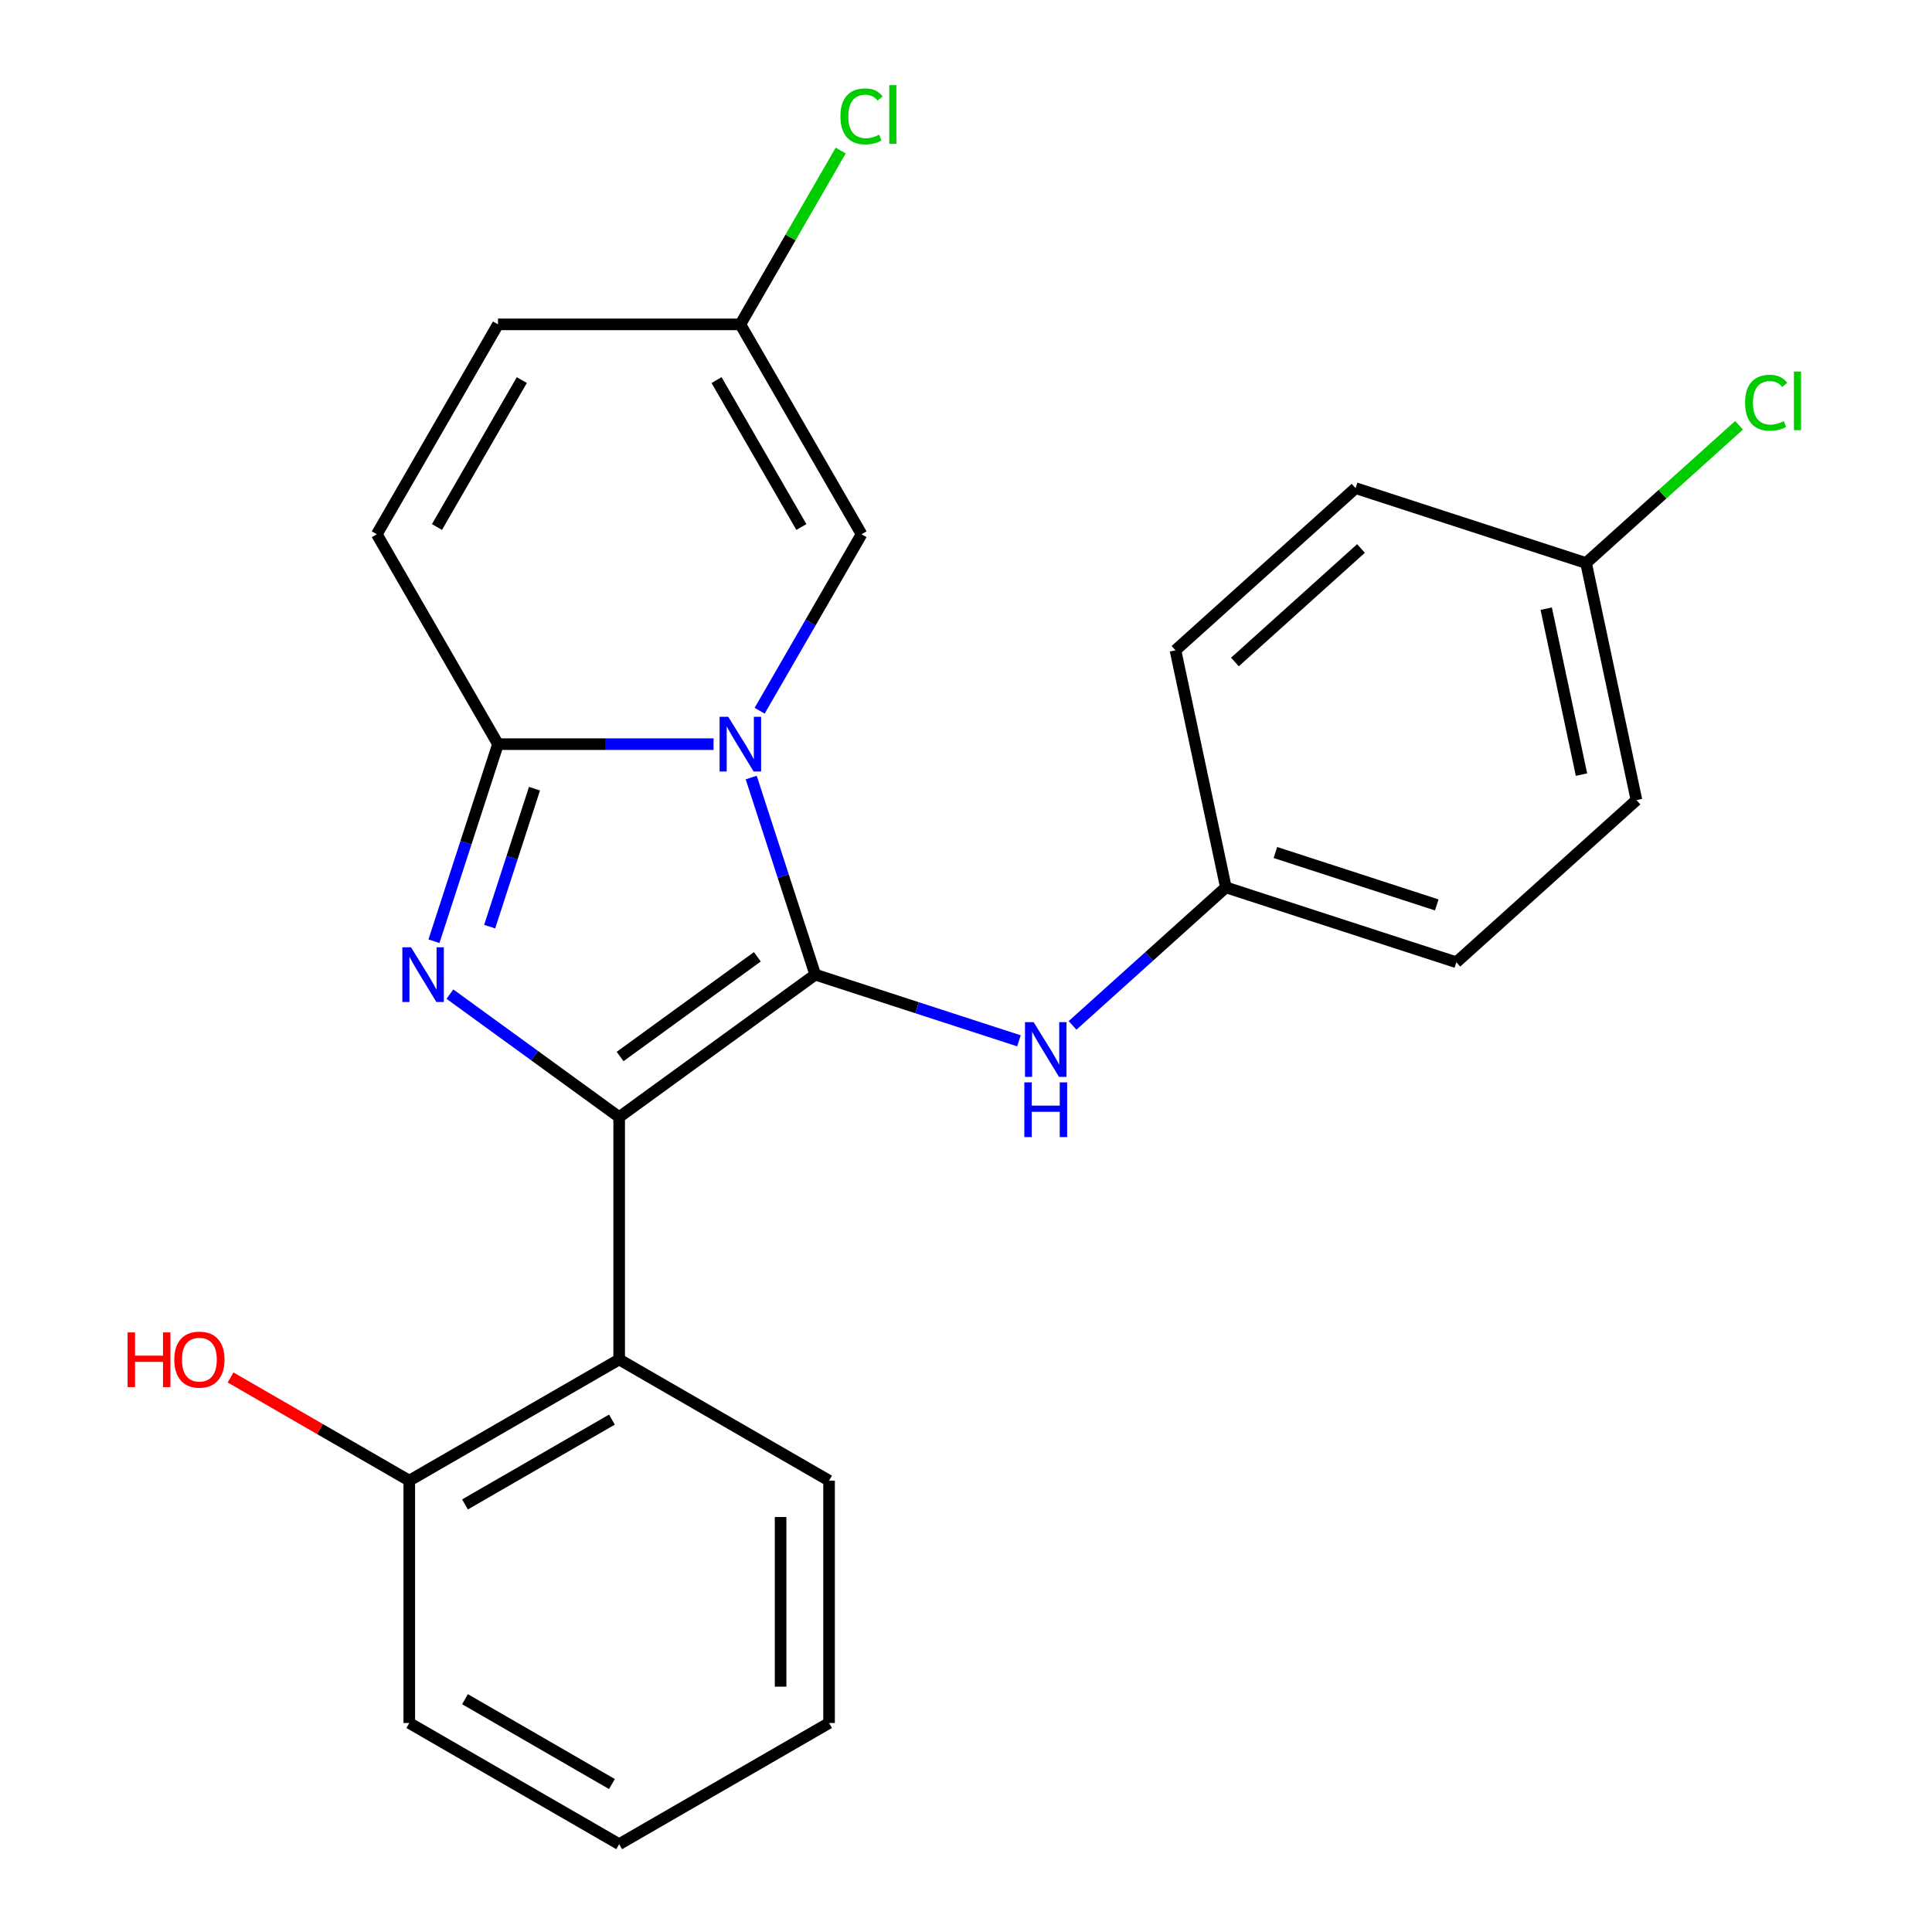 <?xml version='1.0' encoding='iso-8859-1'?>
<svg version='1.1' baseProfile='full'
              xmlns='http://www.w3.org/2000/svg'
                      xmlns:rdkit='http://www.rdkit.org/xml'
                      xmlns:xlink='http://www.w3.org/1999/xlink'
                  xml:space='preserve'
width='1000px' height='1000px' viewBox='0 0 1000 1000'>
<!-- END OF HEADER -->
<rect style='opacity:1.0;fill:#FFFFFF;stroke:none' width='1000' height='1000' x='0' y='0'> </rect>
<path class='bond-0' d='M 421.97,504.474 L 405.398,453.469' style='fill:none;fill-rule:evenodd;stroke:#000000;stroke-width:6px;stroke-linecap:butt;stroke-linejoin:miter;stroke-opacity:1' />
<path class='bond-0' d='M 405.398,453.469 L 388.826,402.464' style='fill:none;fill-rule:evenodd;stroke:#0000FF;stroke-width:6px;stroke-linecap:butt;stroke-linejoin:miter;stroke-opacity:1' />
<path class='bond-1' d='M 421.97,504.474 L 320.483,578.209' style='fill:none;fill-rule:evenodd;stroke:#000000;stroke-width:6px;stroke-linecap:butt;stroke-linejoin:miter;stroke-opacity:1' />
<path class='bond-1' d='M 392,495.237 L 320.959,546.851' style='fill:none;fill-rule:evenodd;stroke:#000000;stroke-width:6px;stroke-linecap:butt;stroke-linejoin:miter;stroke-opacity:1' />
<path class='bond-6' d='M 421.97,504.474 L 474.685,521.602' style='fill:none;fill-rule:evenodd;stroke:#000000;stroke-width:6px;stroke-linecap:butt;stroke-linejoin:miter;stroke-opacity:1' />
<path class='bond-6' d='M 474.685,521.602 L 527.4,538.73' style='fill:none;fill-rule:evenodd;stroke:#0000FF;stroke-width:6px;stroke-linecap:butt;stroke-linejoin:miter;stroke-opacity:1' />
<path class='bond-3' d='M 369.33,385.168 L 313.545,385.168' style='fill:none;fill-rule:evenodd;stroke:#0000FF;stroke-width:6px;stroke-linecap:butt;stroke-linejoin:miter;stroke-opacity:1' />
<path class='bond-3' d='M 313.545,385.168 L 257.76,385.168' style='fill:none;fill-rule:evenodd;stroke:#000000;stroke-width:6px;stroke-linecap:butt;stroke-linejoin:miter;stroke-opacity:1' />
<path class='bond-5' d='M 393.192,367.872 L 419.56,322.201' style='fill:none;fill-rule:evenodd;stroke:#0000FF;stroke-width:6px;stroke-linecap:butt;stroke-linejoin:miter;stroke-opacity:1' />
<path class='bond-5' d='M 419.56,322.201 L 445.928,276.529' style='fill:none;fill-rule:evenodd;stroke:#000000;stroke-width:6px;stroke-linecap:butt;stroke-linejoin:miter;stroke-opacity:1' />
<path class='bond-2' d='M 320.483,578.209 L 276.677,546.382' style='fill:none;fill-rule:evenodd;stroke:#000000;stroke-width:6px;stroke-linecap:butt;stroke-linejoin:miter;stroke-opacity:1' />
<path class='bond-2' d='M 276.677,546.382 L 232.872,514.556' style='fill:none;fill-rule:evenodd;stroke:#0000FF;stroke-width:6px;stroke-linecap:butt;stroke-linejoin:miter;stroke-opacity:1' />
<path class='bond-4' d='M 320.483,578.209 L 320.483,703.655' style='fill:none;fill-rule:evenodd;stroke:#000000;stroke-width:6px;stroke-linecap:butt;stroke-linejoin:miter;stroke-opacity:1' />
<path class='bond-24' d='M 224.615,487.178 L 241.188,436.173' style='fill:none;fill-rule:evenodd;stroke:#0000FF;stroke-width:6px;stroke-linecap:butt;stroke-linejoin:miter;stroke-opacity:1' />
<path class='bond-24' d='M 241.188,436.173 L 257.76,385.168' style='fill:none;fill-rule:evenodd;stroke:#000000;stroke-width:6px;stroke-linecap:butt;stroke-linejoin:miter;stroke-opacity:1' />
<path class='bond-24' d='M 253.448,479.629 L 265.049,443.926' style='fill:none;fill-rule:evenodd;stroke:#0000FF;stroke-width:6px;stroke-linecap:butt;stroke-linejoin:miter;stroke-opacity:1' />
<path class='bond-24' d='M 265.049,443.926 L 276.65,408.223' style='fill:none;fill-rule:evenodd;stroke:#000000;stroke-width:6px;stroke-linecap:butt;stroke-linejoin:miter;stroke-opacity:1' />
<path class='bond-7' d='M 257.76,385.168 L 195.037,276.529' style='fill:none;fill-rule:evenodd;stroke:#000000;stroke-width:6px;stroke-linecap:butt;stroke-linejoin:miter;stroke-opacity:1' />
<path class='bond-10' d='M 320.483,703.655 L 211.844,766.377' style='fill:none;fill-rule:evenodd;stroke:#000000;stroke-width:6px;stroke-linecap:butt;stroke-linejoin:miter;stroke-opacity:1' />
<path class='bond-10' d='M 316.732,734.791 L 240.684,778.697' style='fill:none;fill-rule:evenodd;stroke:#000000;stroke-width:6px;stroke-linecap:butt;stroke-linejoin:miter;stroke-opacity:1' />
<path class='bond-18' d='M 320.483,703.655 L 429.122,766.377' style='fill:none;fill-rule:evenodd;stroke:#000000;stroke-width:6px;stroke-linecap:butt;stroke-linejoin:miter;stroke-opacity:1' />
<path class='bond-8' d='M 445.928,276.529 L 383.206,167.89' style='fill:none;fill-rule:evenodd;stroke:#000000;stroke-width:6px;stroke-linecap:butt;stroke-linejoin:miter;stroke-opacity:1' />
<path class='bond-8' d='M 414.792,272.778 L 370.886,196.731' style='fill:none;fill-rule:evenodd;stroke:#000000;stroke-width:6px;stroke-linecap:butt;stroke-linejoin:miter;stroke-opacity:1' />
<path class='bond-11' d='M 555.152,530.745 L 594.826,495.022' style='fill:none;fill-rule:evenodd;stroke:#0000FF;stroke-width:6px;stroke-linecap:butt;stroke-linejoin:miter;stroke-opacity:1' />
<path class='bond-11' d='M 594.826,495.022 L 634.5,459.299' style='fill:none;fill-rule:evenodd;stroke:#000000;stroke-width:6px;stroke-linecap:butt;stroke-linejoin:miter;stroke-opacity:1' />
<path class='bond-26' d='M 195.037,276.529 L 257.76,167.89' style='fill:none;fill-rule:evenodd;stroke:#000000;stroke-width:6px;stroke-linecap:butt;stroke-linejoin:miter;stroke-opacity:1' />
<path class='bond-26' d='M 226.174,272.778 L 270.08,196.731' style='fill:none;fill-rule:evenodd;stroke:#000000;stroke-width:6px;stroke-linecap:butt;stroke-linejoin:miter;stroke-opacity:1' />
<path class='bond-9' d='M 383.206,167.89 L 257.76,167.89' style='fill:none;fill-rule:evenodd;stroke:#000000;stroke-width:6px;stroke-linecap:butt;stroke-linejoin:miter;stroke-opacity:1' />
<path class='bond-12' d='M 383.206,167.89 L 409.176,122.909' style='fill:none;fill-rule:evenodd;stroke:#000000;stroke-width:6px;stroke-linecap:butt;stroke-linejoin:miter;stroke-opacity:1' />
<path class='bond-12' d='M 409.176,122.909 L 435.146,77.928' style='fill:none;fill-rule:evenodd;stroke:#00CC00;stroke-width:6px;stroke-linecap:butt;stroke-linejoin:miter;stroke-opacity:1' />
<path class='bond-15' d='M 211.844,766.377 L 165.593,739.674' style='fill:none;fill-rule:evenodd;stroke:#000000;stroke-width:6px;stroke-linecap:butt;stroke-linejoin:miter;stroke-opacity:1' />
<path class='bond-15' d='M 165.593,739.674 L 119.341,712.971' style='fill:none;fill-rule:evenodd;stroke:#FF0000;stroke-width:6px;stroke-linecap:butt;stroke-linejoin:miter;stroke-opacity:1' />
<path class='bond-21' d='M 211.844,766.377 L 211.844,891.823' style='fill:none;fill-rule:evenodd;stroke:#000000;stroke-width:6px;stroke-linecap:butt;stroke-linejoin:miter;stroke-opacity:1' />
<path class='bond-16' d='M 634.5,459.299 L 608.419,336.595' style='fill:none;fill-rule:evenodd;stroke:#000000;stroke-width:6px;stroke-linecap:butt;stroke-linejoin:miter;stroke-opacity:1' />
<path class='bond-17' d='M 634.5,459.299 L 753.806,498.064' style='fill:none;fill-rule:evenodd;stroke:#000000;stroke-width:6px;stroke-linecap:butt;stroke-linejoin:miter;stroke-opacity:1' />
<path class='bond-17' d='M 660.149,441.253 L 743.663,468.388' style='fill:none;fill-rule:evenodd;stroke:#000000;stroke-width:6px;stroke-linecap:butt;stroke-linejoin:miter;stroke-opacity:1' />
<path class='bond-13' d='M 820.949,291.421 L 847.03,414.125' style='fill:none;fill-rule:evenodd;stroke:#000000;stroke-width:6px;stroke-linecap:butt;stroke-linejoin:miter;stroke-opacity:1' />
<path class='bond-13' d='M 800.32,315.043 L 818.577,400.935' style='fill:none;fill-rule:evenodd;stroke:#000000;stroke-width:6px;stroke-linecap:butt;stroke-linejoin:miter;stroke-opacity:1' />
<path class='bond-14' d='M 820.949,291.421 L 860.533,255.779' style='fill:none;fill-rule:evenodd;stroke:#000000;stroke-width:6px;stroke-linecap:butt;stroke-linejoin:miter;stroke-opacity:1' />
<path class='bond-14' d='M 860.533,255.779 L 900.117,220.137' style='fill:none;fill-rule:evenodd;stroke:#00CC00;stroke-width:6px;stroke-linecap:butt;stroke-linejoin:miter;stroke-opacity:1' />
<path class='bond-25' d='M 820.949,291.421 L 701.643,252.656' style='fill:none;fill-rule:evenodd;stroke:#000000;stroke-width:6px;stroke-linecap:butt;stroke-linejoin:miter;stroke-opacity:1' />
<path class='bond-19' d='M 608.419,336.595 L 701.643,252.656' style='fill:none;fill-rule:evenodd;stroke:#000000;stroke-width:6px;stroke-linecap:butt;stroke-linejoin:miter;stroke-opacity:1' />
<path class='bond-19' d='M 639.19,342.649 L 704.447,283.892' style='fill:none;fill-rule:evenodd;stroke:#000000;stroke-width:6px;stroke-linecap:butt;stroke-linejoin:miter;stroke-opacity:1' />
<path class='bond-20' d='M 753.806,498.064 L 847.03,414.125' style='fill:none;fill-rule:evenodd;stroke:#000000;stroke-width:6px;stroke-linecap:butt;stroke-linejoin:miter;stroke-opacity:1' />
<path class='bond-22' d='M 429.122,766.377 L 429.122,891.823' style='fill:none;fill-rule:evenodd;stroke:#000000;stroke-width:6px;stroke-linecap:butt;stroke-linejoin:miter;stroke-opacity:1' />
<path class='bond-22' d='M 404.033,785.194 L 404.033,873.006' style='fill:none;fill-rule:evenodd;stroke:#000000;stroke-width:6px;stroke-linecap:butt;stroke-linejoin:miter;stroke-opacity:1' />
<path class='bond-27' d='M 211.844,891.823 L 320.483,954.545' style='fill:none;fill-rule:evenodd;stroke:#000000;stroke-width:6px;stroke-linecap:butt;stroke-linejoin:miter;stroke-opacity:1' />
<path class='bond-27' d='M 240.684,879.503 L 316.732,923.409' style='fill:none;fill-rule:evenodd;stroke:#000000;stroke-width:6px;stroke-linecap:butt;stroke-linejoin:miter;stroke-opacity:1' />
<path class='bond-23' d='M 429.122,891.823 L 320.483,954.545' style='fill:none;fill-rule:evenodd;stroke:#000000;stroke-width:6px;stroke-linecap:butt;stroke-linejoin:miter;stroke-opacity:1' />
<path  class='atom-1' d='M 376.946 371.008
L 386.226 386.008
Q 387.146 387.488, 388.626 390.168
Q 390.106 392.848, 390.186 393.008
L 390.186 371.008
L 393.946 371.008
L 393.946 399.328
L 390.066 399.328
L 380.106 382.928
Q 378.946 381.008, 377.706 378.808
Q 376.506 376.608, 376.146 375.928
L 376.146 399.328
L 372.466 399.328
L 372.466 371.008
L 376.946 371.008
' fill='#0000FF'/>
<path  class='atom-3' d='M 212.735 490.314
L 222.015 505.314
Q 222.935 506.794, 224.415 509.474
Q 225.895 512.154, 225.975 512.314
L 225.975 490.314
L 229.735 490.314
L 229.735 518.634
L 225.855 518.634
L 215.895 502.234
Q 214.735 500.314, 213.495 498.114
Q 212.295 495.914, 211.935 495.234
L 211.935 518.634
L 208.255 518.634
L 208.255 490.314
L 212.735 490.314
' fill='#0000FF'/>
<path  class='atom-7' d='M 535.016 529.079
L 544.296 544.079
Q 545.216 545.559, 546.696 548.239
Q 548.176 550.919, 548.256 551.079
L 548.256 529.079
L 552.016 529.079
L 552.016 557.399
L 548.136 557.399
L 538.176 540.999
Q 537.016 539.079, 535.776 536.879
Q 534.576 534.679, 534.216 533.999
L 534.216 557.399
L 530.536 557.399
L 530.536 529.079
L 535.016 529.079
' fill='#0000FF'/>
<path  class='atom-7' d='M 530.196 560.231
L 534.036 560.231
L 534.036 572.271
L 548.516 572.271
L 548.516 560.231
L 552.356 560.231
L 552.356 588.551
L 548.516 588.551
L 548.516 575.471
L 534.036 575.471
L 534.036 588.551
L 530.196 588.551
L 530.196 560.231
' fill='#0000FF'/>
<path  class='atom-13' d='M 435.008 60.231
Q 435.008 53.191, 438.288 49.511
Q 441.608 45.791, 447.888 45.791
Q 453.728 45.791, 456.848 49.911
L 454.208 52.071
Q 451.928 49.071, 447.888 49.071
Q 443.608 49.071, 441.328 51.951
Q 439.088 54.791, 439.088 60.231
Q 439.088 65.831, 441.408 68.711
Q 443.768 71.591, 448.328 71.591
Q 451.448 71.591, 455.088 69.711
L 456.208 72.711
Q 454.728 73.671, 452.488 74.231
Q 450.248 74.791, 447.768 74.791
Q 441.608 74.791, 438.288 71.031
Q 435.008 67.271, 435.008 60.231
' fill='#00CC00'/>
<path  class='atom-13' d='M 460.288 44.071
L 463.968 44.071
L 463.968 74.431
L 460.288 74.431
L 460.288 44.071
' fill='#00CC00'/>
<path  class='atom-15' d='M 903.253 208.461
Q 903.253 201.421, 906.533 197.741
Q 909.853 194.021, 916.133 194.021
Q 921.973 194.021, 925.093 198.141
L 922.453 200.301
Q 920.173 197.301, 916.133 197.301
Q 911.853 197.301, 909.573 200.181
Q 907.333 203.021, 907.333 208.461
Q 907.333 214.061, 909.653 216.941
Q 912.013 219.821, 916.573 219.821
Q 919.693 219.821, 923.333 217.941
L 924.453 220.941
Q 922.973 221.901, 920.733 222.461
Q 918.493 223.021, 916.013 223.021
Q 909.853 223.021, 906.533 219.261
Q 903.253 215.501, 903.253 208.461
' fill='#00CC00'/>
<path  class='atom-15' d='M 928.533 192.301
L 932.213 192.301
L 932.213 222.661
L 928.533 222.661
L 928.533 192.301
' fill='#00CC00'/>
<path  class='atom-16' d='M 66.045 689.655
L 69.885 689.655
L 69.885 701.695
L 84.365 701.695
L 84.365 689.655
L 88.205 689.655
L 88.205 717.975
L 84.365 717.975
L 84.365 704.895
L 69.885 704.895
L 69.885 717.975
L 66.045 717.975
L 66.045 689.655
' fill='#FF0000'/>
<path  class='atom-16' d='M 90.205 703.735
Q 90.205 696.935, 93.565 693.135
Q 96.925 689.335, 103.205 689.335
Q 109.485 689.335, 112.845 693.135
Q 116.205 696.935, 116.205 703.735
Q 116.205 710.615, 112.805 714.535
Q 109.405 718.415, 103.205 718.415
Q 96.965 718.415, 93.565 714.535
Q 90.205 710.655, 90.205 703.735
M 103.205 715.215
Q 107.525 715.215, 109.845 712.335
Q 112.205 709.415, 112.205 703.735
Q 112.205 698.175, 109.845 695.375
Q 107.525 692.535, 103.205 692.535
Q 98.885 692.535, 96.525 695.335
Q 94.205 698.135, 94.205 703.735
Q 94.205 709.455, 96.525 712.335
Q 98.885 715.215, 103.205 715.215
' fill='#FF0000'/>
</svg>
